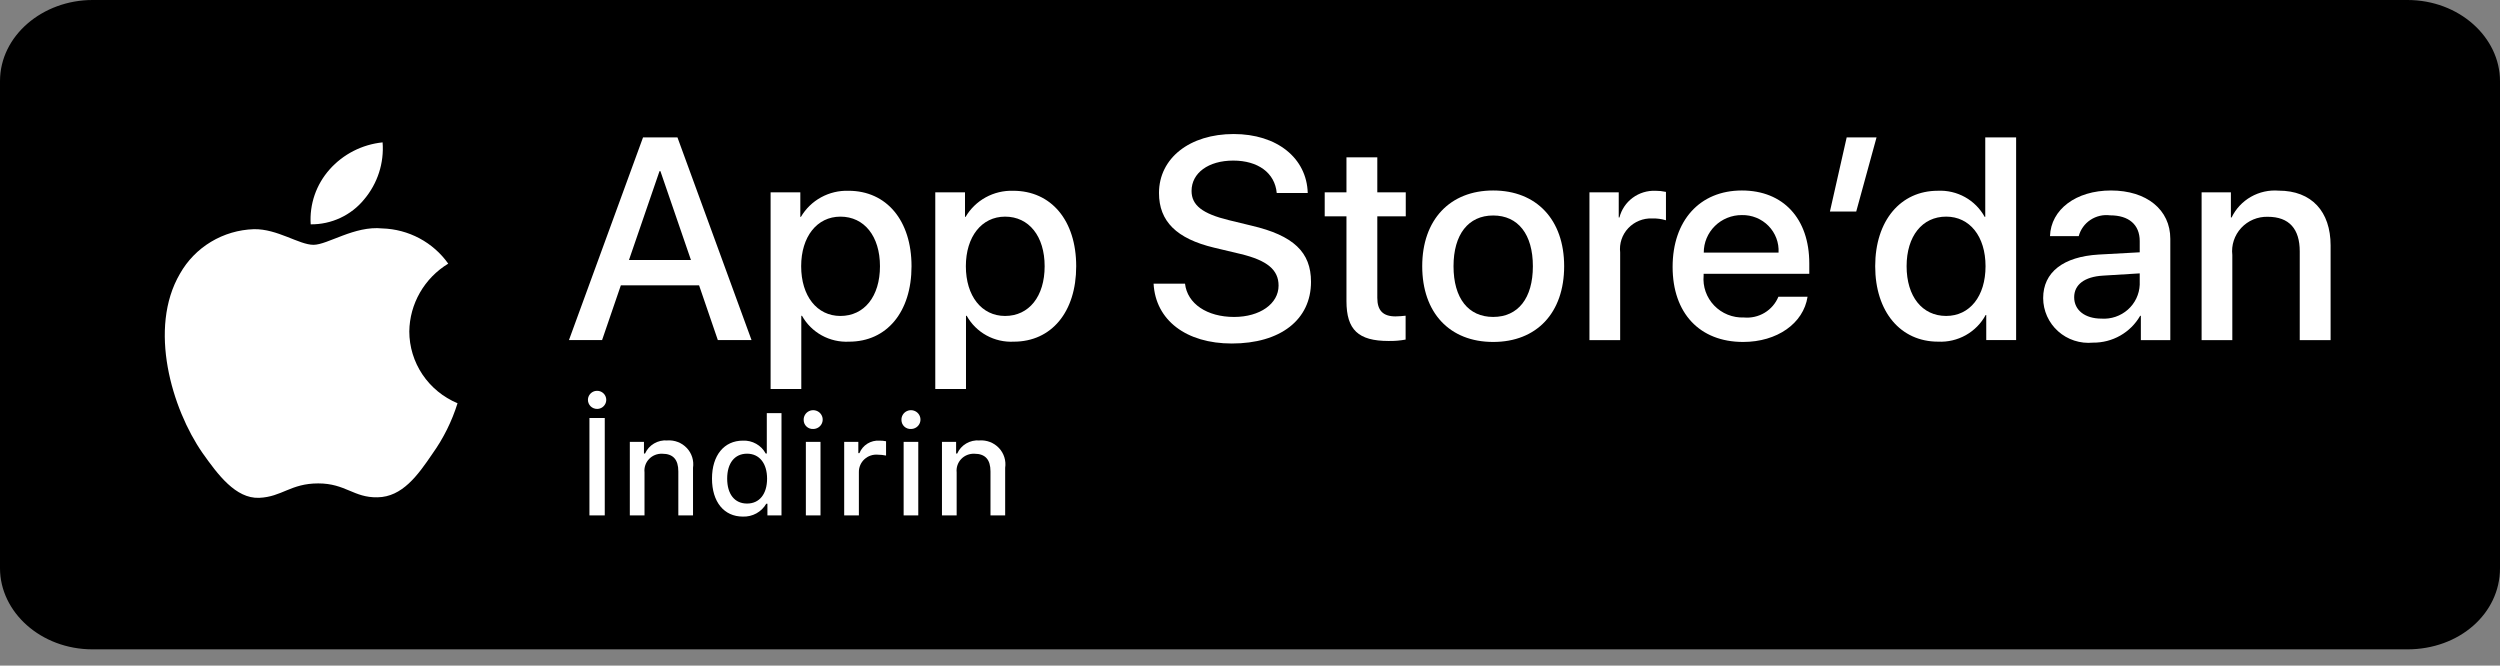 <svg width="154" height="41" viewBox="0 0 154 41" fill="none" xmlns="http://www.w3.org/2000/svg">
<rect x="0" y="0" width="154" height="41" fill="#808080" stroke="none"/>
<path d="M148.296 40H5.704C2.51 40 0 37.7 0 35V5C0 2.2 2.624 0 5.704 0H148.296C151.49 0 154 2.3 154 5V35C154 37.8 151.49 40 148.296 40Z" fill="black"/>
<path d="M25.213 20.416C25.224 19.576 25.449 18.753 25.869 18.023C26.288 17.294 26.888 16.68 27.611 16.241C27.152 15.592 26.545 15.058 25.84 14.681C25.135 14.305 24.35 14.095 23.549 14.071C21.84 13.893 20.182 15.081 19.311 15.081C18.424 15.081 17.082 14.088 15.638 14.118C14.704 14.148 13.794 14.416 12.996 14.897C12.198 15.377 11.54 16.054 11.085 16.861C9.117 20.228 10.585 25.177 12.471 27.898C13.414 29.231 14.517 30.72 15.96 30.667C17.372 30.609 17.899 29.778 19.603 29.778C21.292 29.778 21.787 30.667 23.259 30.634C24.774 30.609 25.728 29.295 26.639 27.949C27.317 27 27.838 25.95 28.184 24.84C27.304 24.472 26.553 23.856 26.024 23.07C25.496 22.283 25.214 21.36 25.213 20.416V20.416Z" fill="white"/>
<path d="M22.434 12.28C23.26 11.3 23.667 10.041 23.568 8.77C22.306 8.9 21.14 9.496 20.303 10.438C19.894 10.899 19.58 11.434 19.38 12.014C19.181 12.594 19.099 13.207 19.139 13.819C19.77 13.825 20.395 13.69 20.965 13.423C21.536 13.157 22.038 12.766 22.434 12.28Z" fill="white"/>
<path d="M36.217 24.62C36.219 24.51 36.254 24.404 36.318 24.314C36.381 24.224 36.47 24.154 36.573 24.113C36.676 24.073 36.79 24.064 36.898 24.086C37.007 24.109 37.106 24.163 37.184 24.241C37.262 24.32 37.314 24.419 37.335 24.527C37.356 24.635 37.344 24.746 37.301 24.847C37.258 24.948 37.186 25.035 37.094 25.096C37.001 25.157 36.893 25.189 36.782 25.189C36.706 25.189 36.632 25.175 36.562 25.146C36.493 25.118 36.43 25.076 36.377 25.023C36.325 24.969 36.283 24.906 36.256 24.837C36.228 24.768 36.215 24.694 36.217 24.62V24.62ZM36.309 31.747V25.747H37.253V31.747H36.309Z" fill="white"/>
<path d="M38.797 27.219H39.668V27.938H39.735C39.85 27.679 40.044 27.463 40.289 27.319C40.534 27.174 40.819 27.109 41.103 27.131C41.326 27.115 41.55 27.148 41.758 27.229C41.967 27.309 42.154 27.435 42.306 27.597C42.459 27.758 42.572 27.952 42.639 28.163C42.705 28.374 42.722 28.597 42.69 28.816V31.747H41.785V29.04C41.785 28.312 41.465 27.95 40.796 27.95C40.645 27.944 40.493 27.969 40.353 28.025C40.212 28.081 40.086 28.166 39.982 28.276C39.878 28.384 39.799 28.514 39.751 28.656C39.702 28.798 39.685 28.949 39.702 29.098V31.747H38.797V27.219Z" fill="white"/>
<path d="M43.859 29.48C43.859 28.05 44.604 27.143 45.762 27.143C46.048 27.13 46.333 27.198 46.582 27.339C46.831 27.479 47.034 27.687 47.168 27.938H47.235V25.451H48.14V31.747H47.273V31.031H47.201C47.057 31.28 46.847 31.485 46.593 31.625C46.34 31.764 46.052 31.832 45.762 31.822C44.596 31.822 43.859 30.915 43.859 29.48ZM44.794 29.48C44.794 30.441 45.252 31.019 46.019 31.019C46.781 31.019 47.252 30.433 47.252 29.484C47.252 28.541 46.776 27.947 46.019 27.947C45.257 27.947 44.794 28.528 44.794 29.48H44.794Z" fill="white"/>
<path d="M49.507 25.88C49.5 25.765 49.529 25.65 49.589 25.55C49.649 25.45 49.738 25.371 49.844 25.322C49.95 25.273 50.069 25.256 50.185 25.275C50.301 25.293 50.408 25.346 50.494 25.425C50.579 25.505 50.638 25.608 50.664 25.721C50.689 25.834 50.68 25.952 50.637 26.06C50.593 26.168 50.518 26.26 50.421 26.325C50.324 26.39 50.21 26.425 50.092 26.425C50.017 26.429 49.942 26.418 49.872 26.392C49.801 26.367 49.737 26.327 49.682 26.276C49.627 26.225 49.584 26.164 49.553 26.096C49.523 26.028 49.508 25.955 49.507 25.88ZM49.641 27.22H50.543V31.748H49.641V27.22Z" fill="white"/>
<path d="M52.002 27.219H52.873V27.913H52.94C53.038 27.672 53.21 27.468 53.432 27.329C53.655 27.191 53.916 27.126 54.178 27.143C54.313 27.142 54.449 27.154 54.581 27.181V28.063C54.416 28.028 54.246 28.01 54.077 28.009C53.927 27.995 53.777 28.013 53.635 28.061C53.493 28.108 53.363 28.185 53.253 28.285C53.143 28.385 53.055 28.507 52.995 28.643C52.936 28.779 52.905 28.925 52.907 29.073V31.747H52.002L52.002 27.219Z" fill="white"/>
<path d="M55.53 25.88C55.523 25.765 55.552 25.65 55.612 25.55C55.672 25.45 55.761 25.371 55.867 25.322C55.974 25.273 56.093 25.256 56.208 25.275C56.324 25.293 56.432 25.346 56.517 25.425C56.603 25.505 56.662 25.608 56.687 25.721C56.713 25.834 56.703 25.952 56.66 26.06C56.617 26.168 56.542 26.26 56.445 26.325C56.348 26.39 56.233 26.425 56.116 26.425C56.041 26.429 55.966 26.418 55.895 26.392C55.825 26.367 55.76 26.327 55.705 26.276C55.651 26.225 55.607 26.164 55.577 26.096C55.547 26.028 55.531 25.955 55.53 25.88V25.88ZM55.664 27.22H56.566V31.748H55.664V27.22Z" fill="white"/>
<path d="M58.025 27.219H58.896V27.938H58.964C59.079 27.679 59.272 27.463 59.517 27.319C59.762 27.174 60.047 27.109 60.332 27.131C60.555 27.115 60.779 27.148 60.987 27.229C61.195 27.309 61.382 27.435 61.535 27.597C61.687 27.758 61.801 27.952 61.867 28.163C61.933 28.374 61.951 28.597 61.918 28.816V31.747H61.014V29.04C61.014 28.312 60.693 27.95 60.024 27.95C59.873 27.944 59.722 27.969 59.581 28.025C59.441 28.081 59.314 28.166 59.21 28.276C59.106 28.384 59.028 28.514 58.979 28.656C58.931 28.798 58.914 28.949 58.93 29.098V31.747H58.025V27.219Z" fill="white"/>
<path d="M43.063 17.575H38.245L37.088 20.95H35.047L39.611 8.463H41.731L46.295 20.95H44.219L43.063 17.575ZM38.744 16.018H42.563L40.68 10.54H40.627L38.744 16.018Z" fill="white"/>
<path d="M56.15 16.4C56.15 19.229 54.617 21.047 52.304 21.047C51.718 21.077 51.135 20.944 50.622 20.662C50.109 20.38 49.687 19.961 49.404 19.454H49.36V23.963H47.469V11.847H49.3V13.361H49.335C49.631 12.856 50.06 12.439 50.577 12.156C51.093 11.873 51.678 11.733 52.269 11.752C54.608 11.752 56.15 13.578 56.15 16.4ZM54.206 16.4C54.206 14.556 53.241 13.345 51.77 13.345C50.325 13.345 49.352 14.582 49.352 16.4C49.352 18.234 50.325 19.463 51.77 19.463C53.241 19.462 54.206 18.26 54.206 16.4H54.206Z" fill="white"/>
<path d="M66.294 16.4C66.294 19.229 64.762 21.047 62.448 21.047C61.862 21.077 61.28 20.944 60.767 20.662C60.254 20.38 59.832 19.961 59.549 19.454H59.505V23.963H57.613V11.847H59.444V13.361H59.479C59.775 12.856 60.205 12.439 60.721 12.156C61.238 11.873 61.823 11.733 62.414 11.752C64.753 11.752 66.294 13.578 66.294 16.4ZM64.35 16.4C64.35 14.556 63.386 13.345 61.915 13.345C60.469 13.345 59.497 14.582 59.497 16.4C59.497 18.234 60.469 19.463 61.915 19.463C63.386 19.462 64.35 18.26 64.35 16.4H64.35Z" fill="white"/>
<path d="M72.997 17.472C73.137 18.711 74.355 19.524 76.019 19.524C77.613 19.524 78.76 18.71 78.76 17.594C78.76 16.625 78.069 16.044 76.43 15.647L74.792 15.257C72.471 14.703 71.394 13.63 71.394 11.89C71.394 9.736 73.294 8.256 75.993 8.256C78.664 8.256 80.495 9.736 80.557 11.89H78.647C78.533 10.644 77.49 9.892 75.966 9.892C74.442 9.892 73.4 10.653 73.4 11.761C73.4 12.644 74.066 13.163 75.695 13.561L77.088 13.899C79.681 14.505 80.758 15.534 80.758 17.36C80.758 19.697 78.875 21.16 75.879 21.16C73.076 21.16 71.183 19.731 71.061 17.472L72.997 17.472Z" fill="white"/>
<path d="M84.842 9.693V11.848H86.595V13.328H84.842V18.347C84.842 19.127 85.193 19.49 85.963 19.49C86.171 19.486 86.379 19.472 86.586 19.447V20.918C86.239 20.982 85.887 21.011 85.535 21.004C83.669 21.004 82.942 20.312 82.942 18.546V13.328H81.602V11.848H82.942V9.693H84.842Z" fill="white"/>
<path d="M87.609 16.399C87.609 13.534 89.317 11.734 91.98 11.734C94.652 11.734 96.352 13.534 96.352 16.399C96.352 19.271 94.661 21.064 91.98 21.064C89.3 21.064 87.609 19.271 87.609 16.399ZM94.425 16.399C94.425 14.434 93.513 13.274 91.98 13.274C90.447 13.274 89.537 14.443 89.537 16.399C89.537 18.372 90.447 19.523 91.98 19.523C93.513 19.523 94.425 18.372 94.425 16.399H94.425Z" fill="white"/>
<path d="M97.91 11.847H99.714V13.396H99.758C99.88 12.912 100.167 12.485 100.571 12.185C100.975 11.886 101.47 11.733 101.975 11.752C102.193 11.751 102.41 11.774 102.623 11.821V13.569C102.348 13.486 102.061 13.448 101.773 13.456C101.498 13.445 101.224 13.493 100.97 13.597C100.716 13.7 100.487 13.857 100.3 14.056C100.112 14.255 99.971 14.491 99.885 14.75C99.799 15.008 99.771 15.281 99.802 15.551V20.951H97.91V11.847Z" fill="white"/>
<path d="M111.346 18.277C111.092 19.929 109.463 21.064 107.378 21.064C104.697 21.064 103.033 19.289 103.033 16.442C103.033 13.586 104.706 11.734 107.299 11.734C109.848 11.734 111.452 13.465 111.452 16.225V16.866H104.943V16.978C104.913 17.314 104.955 17.651 105.067 17.969C105.18 18.286 105.359 18.577 105.593 18.82C105.828 19.064 106.112 19.256 106.427 19.383C106.743 19.51 107.082 19.57 107.422 19.557C107.869 19.599 108.318 19.496 108.701 19.266C109.084 19.035 109.382 18.688 109.55 18.277L111.346 18.277ZM104.952 15.559H109.559C109.576 15.258 109.53 14.957 109.423 14.674C109.317 14.391 109.152 14.133 108.94 13.916C108.728 13.699 108.472 13.528 108.19 13.413C107.907 13.298 107.604 13.242 107.299 13.249C106.991 13.247 106.685 13.305 106.4 13.421C106.115 13.536 105.856 13.706 105.638 13.921C105.42 14.136 105.247 14.391 105.129 14.672C105.011 14.954 104.951 15.255 104.952 15.559V15.559Z" fill="white"/>
<path d="M112.723 13.032L113.756 8.463H115.595L114.343 13.032H112.723Z" fill="white"/>
<path d="M115.512 16.399C115.512 13.586 117.079 11.751 119.366 11.751C119.952 11.722 120.535 11.858 121.047 12.143C121.558 12.428 121.978 12.85 122.256 13.36H122.292V8.463H124.193V20.95H122.353V19.402H122.318C122.038 19.923 121.613 20.354 121.093 20.646C120.573 20.937 119.98 21.076 119.384 21.046C117.079 21.046 115.512 19.211 115.512 16.399ZM117.447 16.399C117.447 18.267 118.411 19.462 119.883 19.462C121.337 19.462 122.309 18.25 122.309 16.399C122.309 14.563 121.337 13.344 119.883 13.344C118.411 13.344 117.447 14.547 117.447 16.399H117.447Z" fill="white"/>
<path d="M125.859 18.363C125.859 16.771 127.094 15.81 129.284 15.68L131.807 15.542V14.849C131.807 13.837 131.133 13.265 129.986 13.265C129.56 13.209 129.129 13.309 128.772 13.545C128.416 13.78 128.159 14.137 128.049 14.547H126.28C126.333 12.902 127.882 11.734 130.037 11.734C132.236 11.734 133.691 12.92 133.691 14.711V20.951H131.877V19.453H131.834C131.543 19.961 131.12 20.382 130.608 20.673C130.097 20.964 129.515 21.114 128.925 21.107C128.537 21.144 128.146 21.101 127.776 20.98C127.406 20.86 127.066 20.664 126.777 20.405C126.489 20.147 126.258 19.832 126.1 19.48C125.942 19.128 125.86 18.748 125.859 18.363V18.363ZM131.807 17.541V16.84L129.538 16.979C128.408 17.048 127.769 17.532 127.769 18.311C127.769 19.108 128.435 19.627 129.451 19.627C129.745 19.647 130.04 19.608 130.319 19.513C130.598 19.418 130.855 19.269 131.074 19.075C131.294 18.881 131.472 18.645 131.598 18.381C131.723 18.118 131.795 17.832 131.807 17.541H131.807Z" fill="white"/>
<path d="M135.619 11.847H137.423V13.397H137.467C137.723 12.863 138.138 12.419 138.656 12.124C139.174 11.829 139.771 11.696 140.367 11.744C142.4 11.744 143.565 13.033 143.565 15.118V20.951H141.664V15.482C141.664 14.114 141.024 13.354 139.693 13.354C139.387 13.346 139.083 13.403 138.801 13.521C138.519 13.64 138.266 13.817 138.059 14.04C137.853 14.263 137.697 14.527 137.602 14.815C137.507 15.102 137.476 15.407 137.511 15.707V20.951H135.619V11.847Z" fill="white"/>
</svg>
